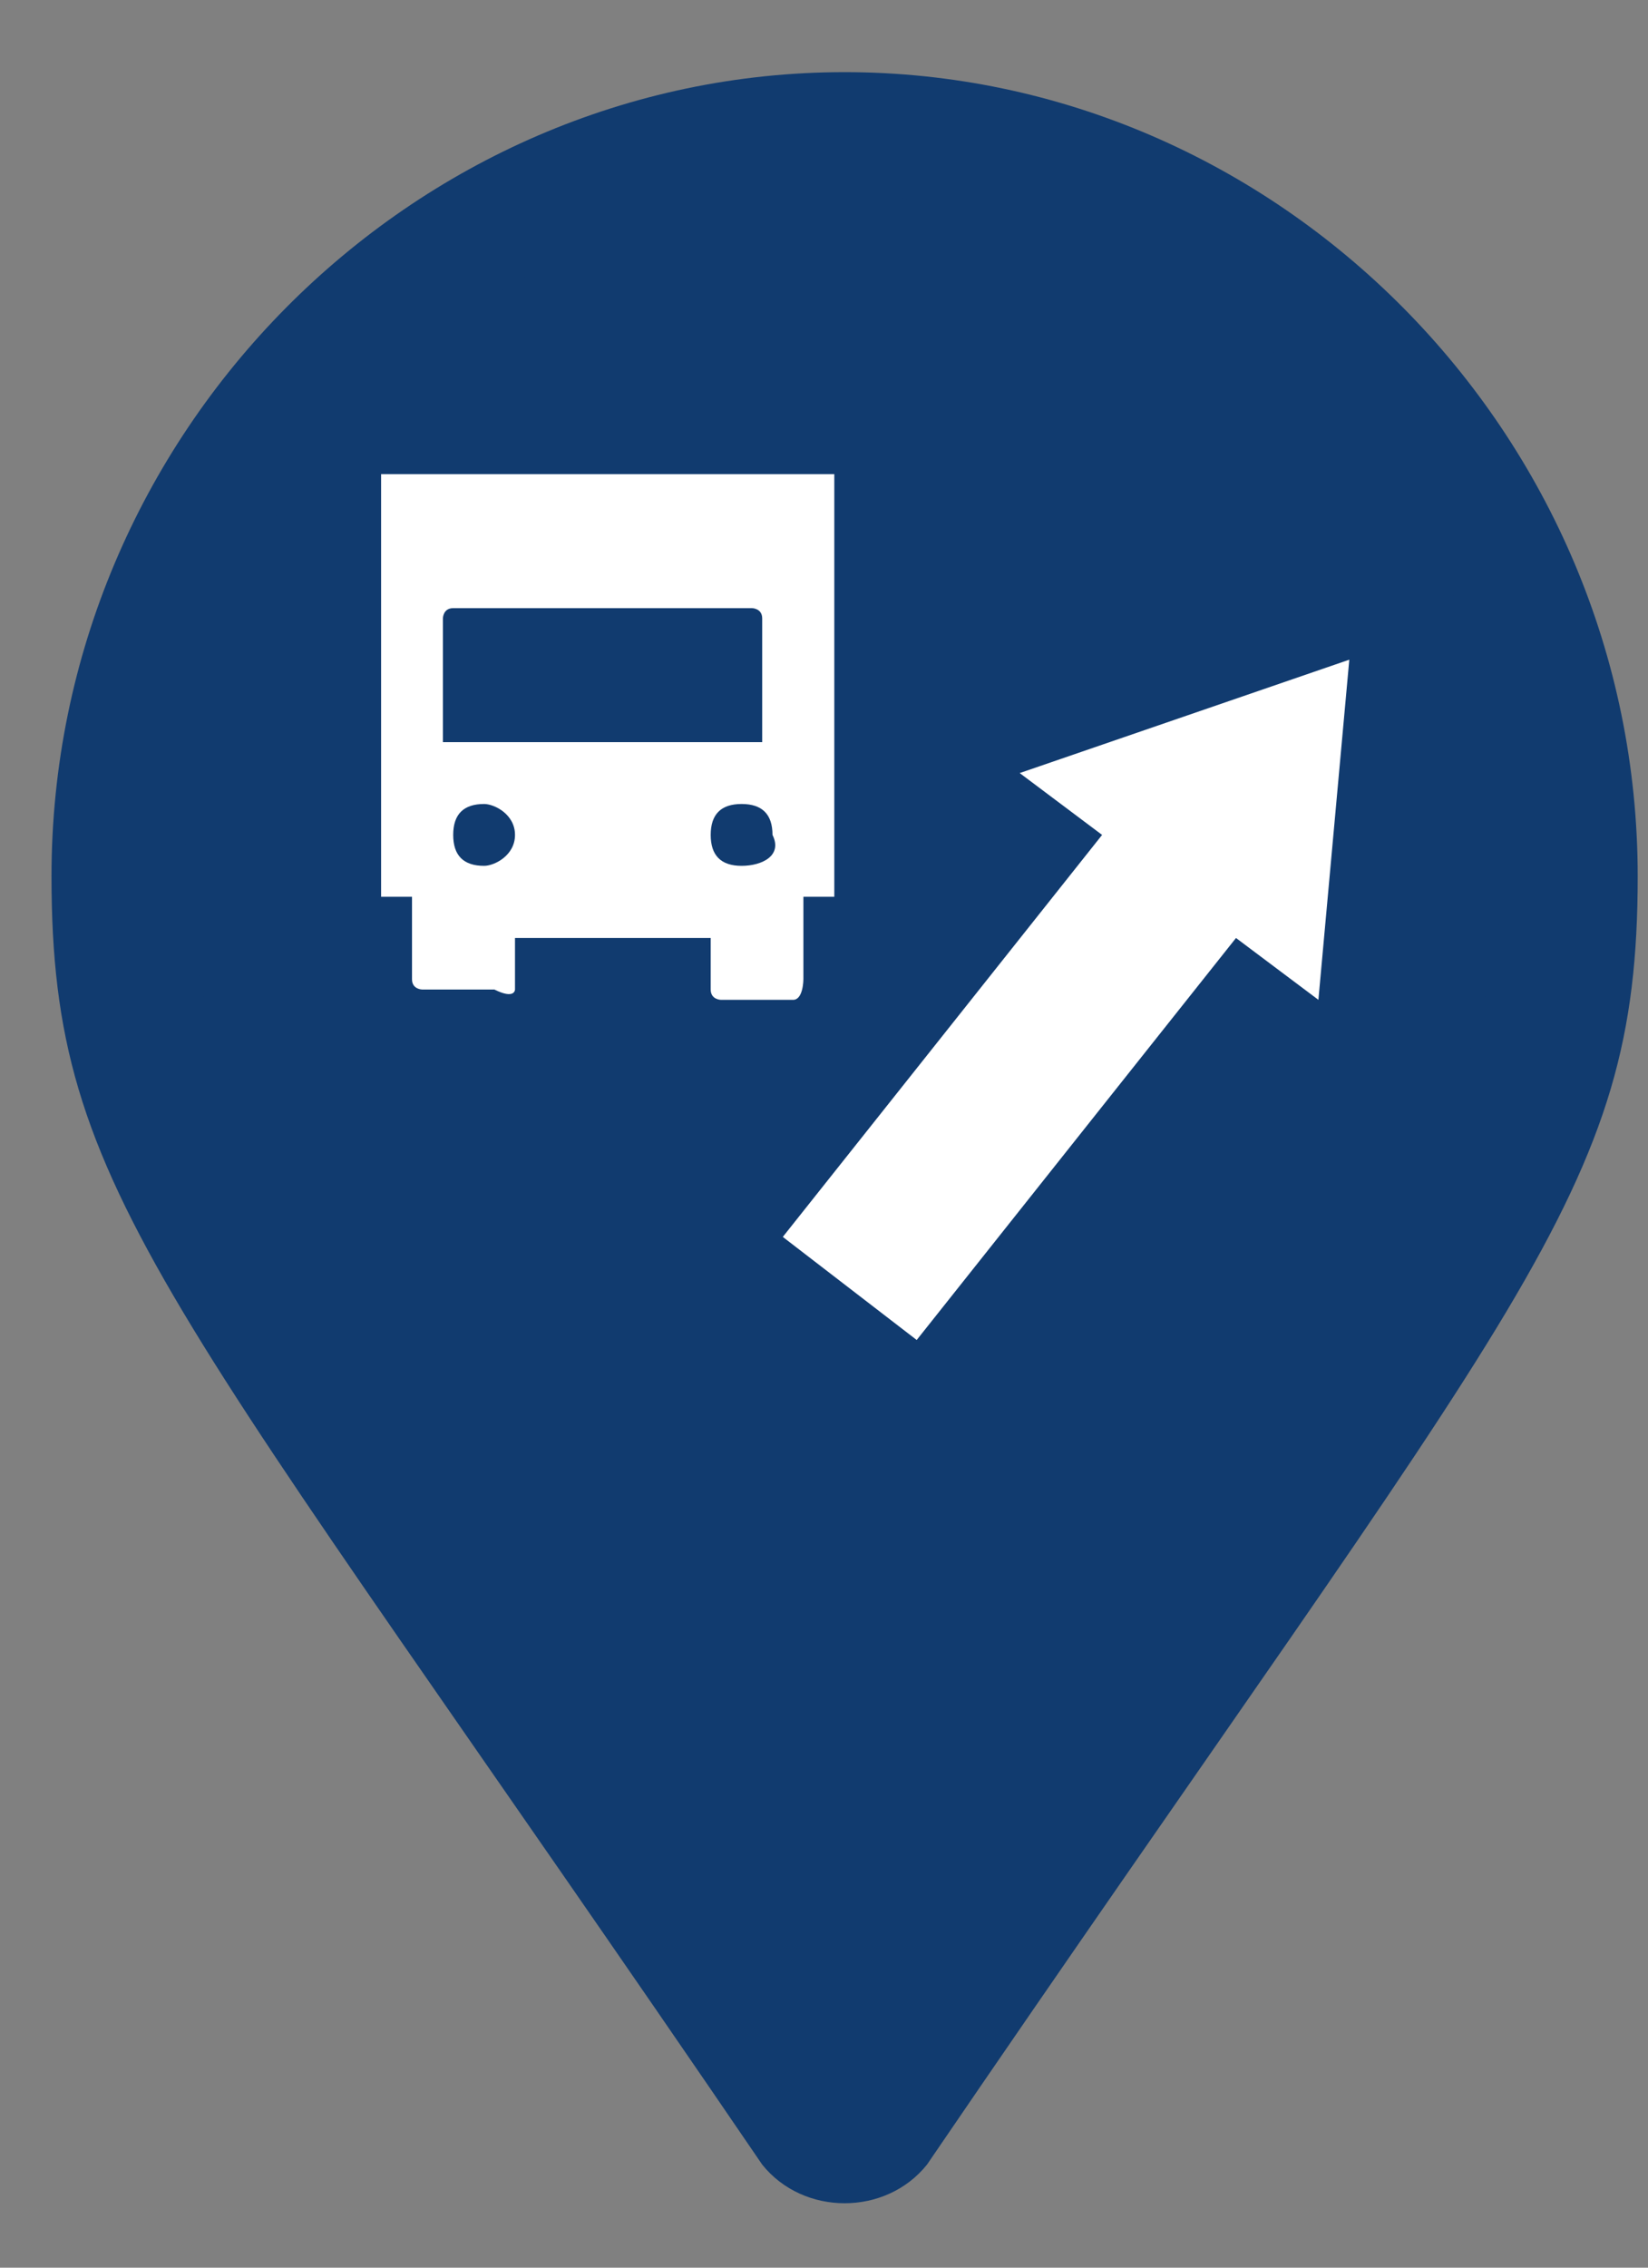 <?xml version="1.0" encoding="utf-8"?>
<!-- Generator: Adobe Illustrator 24.0.2, SVG Export Plug-In . SVG Version: 6.00 Build 0)  -->
<svg version="1.1" id="Layer_1" xmlns="http://www.w3.org/2000/svg" xmlns:xlink="http://www.w3.org/1999/xlink" x="0px" y="0px" width="16px" height="22px"
	 viewBox="0 0 16 22" style="enable-background:new 0 0 16 22;" xml:space="preserve">
<rect x="0" y="0" width="16" height="22" fill="#808080" stroke="none"/>
<style type="text/css">
	.st0{fill:#113B6F;}
	.st1{fill:#FFFFFF;}
</style>
<g>
	<g>
		<path class="st0" d="M7.4,21c-5.8-8.5-6.9-9.4-6.9-12.5c0-4.3,3.5-7.8,7.7-7.8s7.7,3.5,7.7,7.8c0,3.1-1.1,4-6.9,12.5
			C8.6,21.5,7.8,21.5,7.4,21L7.4,21z"/>
		<ellipse class="st0" cx="8.2" cy="8.2" rx="6.4" ry="6.3"/>
		<path class="st1" d="M3.7,4.6v4.1H4v0.8c0,0.1,0.1,0.1,0.1,0.1h0.7C5,9.7,5,9.6,5,9.6V9.1h1.9v0.5c0,0.1,0.1,0.1,0.1,0.1h0.7
			c0.1,0,0.1-0.2,0.1-0.2V8.7h0.3V4.6H3.7z M4.7,8.4c-0.2,0-0.3-0.1-0.3-0.3c0-0.2,0.1-0.3,0.3-0.3C4.8,7.8,5,7.9,5,8.1
			C5,8.3,4.8,8.4,4.7,8.4z M7.2,8.4c-0.2,0-0.3-0.1-0.3-0.3c0-0.2,0.1-0.3,0.3-0.3c0.2,0,0.3,0.1,0.3,0.3C7.6,8.3,7.4,8.4,7.2,8.4z
			 M7.6,7.2H4.3V6c0,0,0-0.1,0.1-0.1h2.9c0,0,0.1,0,0.1,0.1V7.2z"/>
	</g>
	<polygon class="st1" points="9.9,7.5 10.7,8.1 7.6,12 8.9,13 12,9.1 12.8,9.7 13.1,6.4 	"/>
</g>
</svg>
